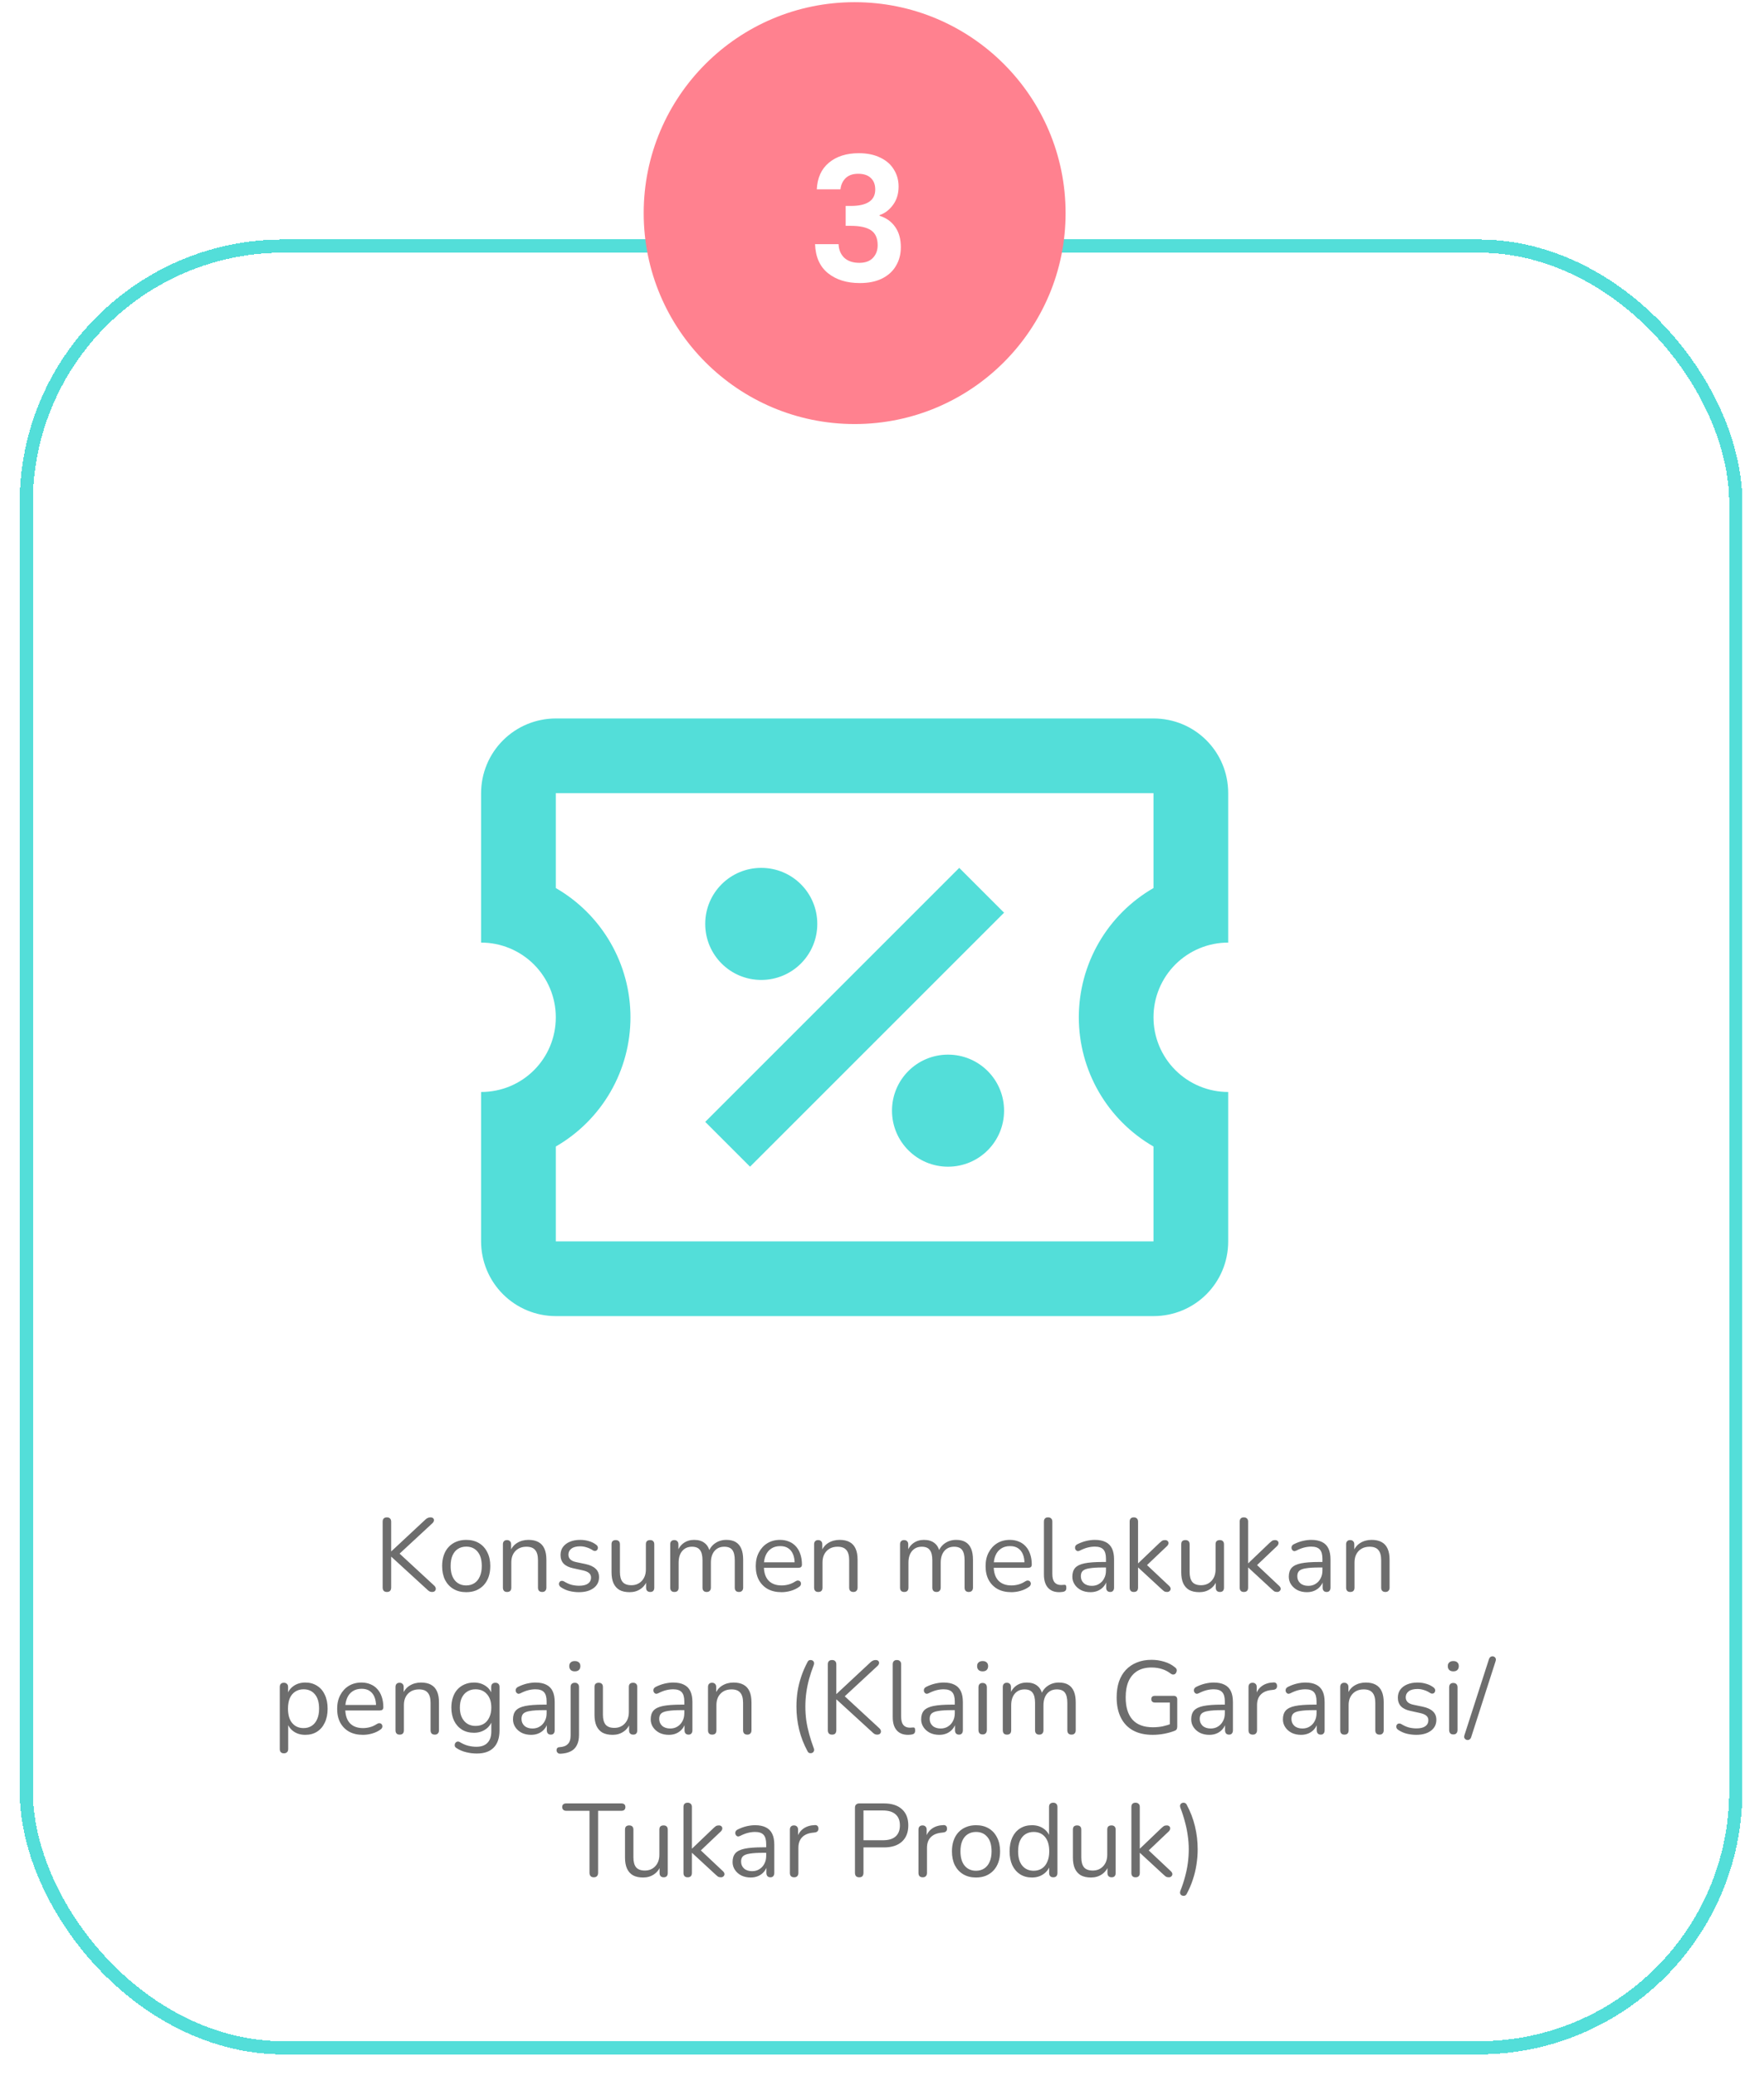 <svg xmlns="http://www.w3.org/2000/svg" fill="none" viewBox="0 0 408 480" height="480" width="408">
<g filter="url(#filter0_d_1114_8141)">
<rect shape-rendering="crispEdges" stroke-width="3.049" stroke="#53DED9" rx="59.464" height="416.753" width="395.407" y="52.854" x="6.068"></rect>
</g>
<path fill="#6D6D6D" d="M89.489 368.24C89.169 368.24 88.921 368.152 88.745 367.976C88.585 367.784 88.505 367.528 88.505 367.208V351.992C88.505 351.656 88.585 351.408 88.745 351.248C88.921 351.072 89.169 350.984 89.489 350.984C89.809 350.984 90.049 351.072 90.209 351.248C90.385 351.408 90.473 351.656 90.473 351.992V358.832H90.521L98.345 351.536C98.537 351.344 98.729 351.208 98.921 351.128C99.113 351.032 99.321 350.984 99.545 350.984C99.849 350.984 100.065 351.056 100.193 351.2C100.337 351.344 100.393 351.52 100.361 351.728C100.329 351.936 100.217 352.136 100.025 352.328L91.841 359.912L91.865 358.856L100.409 366.752C100.649 366.976 100.777 367.208 100.793 367.448C100.809 367.672 100.737 367.864 100.577 368.024C100.433 368.168 100.209 368.24 99.905 368.24C99.665 368.24 99.457 368.184 99.281 368.072C99.121 367.976 98.937 367.824 98.729 367.616L90.521 360.104H90.473V367.208C90.473 367.528 90.393 367.784 90.233 367.976C90.073 368.152 89.825 368.24 89.489 368.24ZM107.831 368.288C106.695 368.288 105.711 368.04 104.879 367.544C104.047 367.048 103.399 366.352 102.935 365.456C102.487 364.544 102.263 363.472 102.263 362.24C102.263 361.312 102.391 360.48 102.647 359.744C102.903 358.992 103.279 358.352 103.775 357.824C104.271 357.296 104.855 356.896 105.527 356.624C106.215 356.336 106.983 356.192 107.831 356.192C108.967 356.192 109.951 356.44 110.783 356.936C111.615 357.432 112.255 358.136 112.703 359.048C113.167 359.944 113.399 361.008 113.399 362.24C113.399 363.168 113.271 364 113.015 364.736C112.759 365.472 112.383 366.112 111.887 366.656C111.391 367.184 110.799 367.592 110.111 367.88C109.439 368.152 108.679 368.288 107.831 368.288ZM107.831 366.728C108.551 366.728 109.183 366.552 109.727 366.2C110.271 365.848 110.687 365.336 110.975 364.664C111.279 363.992 111.431 363.184 111.431 362.24C111.431 360.784 111.103 359.672 110.447 358.904C109.807 358.136 108.935 357.752 107.831 357.752C107.095 357.752 106.455 357.928 105.911 358.28C105.383 358.616 104.967 359.12 104.663 359.792C104.375 360.448 104.231 361.264 104.231 362.24C104.231 363.68 104.559 364.792 105.215 365.576C105.871 366.344 106.743 366.728 107.831 366.728ZM117.279 368.24C116.959 368.24 116.719 368.152 116.559 367.976C116.399 367.8 116.319 367.552 116.319 367.232V357.224C116.319 356.904 116.399 356.664 116.559 356.504C116.719 356.328 116.951 356.24 117.255 356.24C117.559 356.24 117.791 356.328 117.951 356.504C118.127 356.664 118.215 356.904 118.215 357.224V359.288L117.951 359C118.287 358.072 118.831 357.376 119.583 356.912C120.351 356.432 121.231 356.192 122.223 356.192C123.151 356.192 123.919 356.36 124.527 356.696C125.151 357.032 125.615 357.544 125.919 358.232C126.223 358.904 126.375 359.76 126.375 360.8V367.232C126.375 367.552 126.287 367.8 126.111 367.976C125.951 368.152 125.719 368.24 125.415 368.24C125.095 368.24 124.847 368.152 124.671 367.976C124.511 367.8 124.431 367.552 124.431 367.232V360.92C124.431 359.832 124.215 359.04 123.783 358.544C123.367 358.032 122.695 357.776 121.767 357.776C120.695 357.776 119.839 358.112 119.199 358.784C118.575 359.44 118.263 360.32 118.263 361.424V367.232C118.263 367.904 117.935 368.24 117.279 368.24ZM133.896 368.288C133.176 368.288 132.448 368.2 131.712 368.024C130.992 367.848 130.32 367.544 129.696 367.112C129.536 367 129.424 366.872 129.36 366.728C129.296 366.568 129.272 366.416 129.288 366.272C129.32 366.112 129.384 365.976 129.48 365.864C129.592 365.752 129.72 365.688 129.864 365.672C130.024 365.64 130.2 365.672 130.392 365.768C131.016 366.152 131.616 366.424 132.192 366.584C132.784 366.728 133.368 366.8 133.944 366.8C134.856 366.8 135.544 366.632 136.008 366.296C136.472 365.96 136.704 365.504 136.704 364.928C136.704 364.48 136.552 364.128 136.248 363.872C135.944 363.6 135.464 363.392 134.808 363.248L132.624 362.768C131.616 362.56 130.864 362.2 130.368 361.688C129.888 361.176 129.648 360.512 129.648 359.696C129.648 358.976 129.832 358.36 130.2 357.848C130.584 357.32 131.12 356.912 131.808 356.624C132.496 356.336 133.296 356.192 134.208 356.192C134.912 356.192 135.576 356.288 136.2 356.48C136.84 356.656 137.416 356.944 137.928 357.344C138.088 357.456 138.192 357.592 138.24 357.752C138.304 357.896 138.312 358.048 138.264 358.208C138.232 358.352 138.16 358.48 138.048 358.592C137.936 358.688 137.8 358.744 137.64 358.76C137.48 358.776 137.312 358.728 137.136 358.616C136.656 358.296 136.168 358.064 135.672 357.92C135.176 357.76 134.688 357.68 134.208 357.68C133.312 357.68 132.632 357.856 132.168 358.208C131.704 358.56 131.472 359.024 131.472 359.6C131.472 360.048 131.616 360.416 131.904 360.704C132.192 360.992 132.64 361.2 133.248 361.328L135.432 361.784C136.472 362.008 137.248 362.368 137.76 362.864C138.288 363.344 138.552 364 138.552 364.832C138.552 365.888 138.128 366.728 137.28 367.352C136.432 367.976 135.304 368.288 133.896 368.288ZM145.642 368.288C144.698 368.288 143.914 368.12 143.29 367.784C142.682 367.432 142.218 366.912 141.898 366.224C141.594 365.536 141.442 364.68 141.442 363.656V357.224C141.442 356.888 141.522 356.64 141.682 356.48C141.858 356.32 142.098 356.24 142.402 356.24C142.722 356.24 142.962 356.32 143.122 356.48C143.298 356.64 143.386 356.888 143.386 357.224V363.632C143.386 364.656 143.594 365.424 144.01 365.936C144.442 366.432 145.114 366.68 146.026 366.68C147.018 366.68 147.826 366.344 148.45 365.672C149.074 365 149.386 364.12 149.386 363.032V357.224C149.386 356.888 149.466 356.64 149.626 356.48C149.802 356.32 150.05 356.24 150.37 356.24C150.674 356.24 150.906 356.32 151.066 356.48C151.242 356.64 151.33 356.888 151.33 357.224V367.232C151.33 367.904 151.018 368.24 150.394 368.24C150.09 368.24 149.85 368.152 149.674 367.976C149.514 367.8 149.434 367.552 149.434 367.232V365.048L149.746 365.384C149.426 366.328 148.898 367.048 148.162 367.544C147.442 368.04 146.602 368.288 145.642 368.288ZM155.976 368.24C155.656 368.24 155.416 368.152 155.256 367.976C155.096 367.8 155.016 367.552 155.016 367.232V357.224C155.016 356.904 155.096 356.664 155.256 356.504C155.416 356.328 155.648 356.24 155.952 356.24C156.256 356.24 156.488 356.328 156.648 356.504C156.824 356.664 156.912 356.904 156.912 357.224V359.336L156.648 359C156.952 358.104 157.44 357.416 158.112 356.936C158.8 356.44 159.616 356.192 160.56 356.192C161.552 356.192 162.352 356.432 162.96 356.912C163.584 357.376 164 358.104 164.208 359.096H163.848C164.136 358.2 164.648 357.496 165.384 356.984C166.136 356.456 167.008 356.192 168 356.192C168.88 356.192 169.6 356.36 170.16 356.696C170.736 357.032 171.168 357.544 171.456 358.232C171.744 358.904 171.888 359.76 171.888 360.8V367.232C171.888 367.552 171.8 367.8 171.624 367.976C171.464 368.152 171.224 368.24 170.904 368.24C170.6 368.24 170.36 368.152 170.184 367.976C170.024 367.8 169.944 367.552 169.944 367.232V360.896C169.944 359.824 169.76 359.04 169.392 358.544C169.024 358.032 168.4 357.776 167.52 357.776C166.56 357.776 165.8 358.112 165.24 358.784C164.696 359.44 164.424 360.336 164.424 361.472V367.232C164.424 367.552 164.336 367.8 164.16 367.976C164 368.152 163.76 368.24 163.44 368.24C163.136 368.24 162.896 368.152 162.72 367.976C162.56 367.8 162.48 367.552 162.48 367.232V360.896C162.48 359.824 162.288 359.04 161.904 358.544C161.536 358.032 160.92 357.776 160.056 357.776C159.096 357.776 158.336 358.112 157.776 358.784C157.232 359.44 156.96 360.336 156.96 361.472V367.232C156.96 367.904 156.632 368.24 155.976 368.24ZM180.778 368.288C179.546 368.288 178.482 368.048 177.586 367.568C176.706 367.072 176.018 366.376 175.522 365.48C175.042 364.584 174.802 363.512 174.802 362.264C174.802 361.048 175.042 359.992 175.522 359.096C176.002 358.184 176.658 357.472 177.49 356.96C178.338 356.448 179.314 356.192 180.418 356.192C181.202 356.192 181.906 356.328 182.53 356.6C183.154 356.856 183.682 357.232 184.114 357.728C184.562 358.224 184.898 358.824 185.122 359.528C185.362 360.232 185.482 361.024 185.482 361.904C185.482 362.16 185.41 362.352 185.266 362.48C185.122 362.592 184.914 362.648 184.642 362.648H176.29V361.376H184.186L183.802 361.688C183.802 360.824 183.674 360.096 183.418 359.504C183.162 358.896 182.786 358.432 182.29 358.112C181.81 357.792 181.202 357.632 180.466 357.632C179.65 357.632 178.954 357.824 178.378 358.208C177.818 358.576 177.394 359.096 177.106 359.768C176.818 360.424 176.674 361.192 176.674 362.072V362.216C176.674 363.688 177.026 364.808 177.73 365.576C178.45 366.344 179.466 366.728 180.778 366.728C181.322 366.728 181.858 366.656 182.386 366.512C182.93 366.368 183.458 366.128 183.97 365.792C184.194 365.648 184.394 365.584 184.57 365.6C184.762 365.6 184.914 365.656 185.026 365.768C185.138 365.864 185.21 365.992 185.242 366.152C185.29 366.296 185.274 366.456 185.194 366.632C185.13 366.808 184.994 366.96 184.786 367.088C184.258 367.472 183.634 367.768 182.914 367.976C182.194 368.184 181.482 368.288 180.778 368.288ZM189.256 368.24C188.936 368.24 188.696 368.152 188.536 367.976C188.376 367.8 188.296 367.552 188.296 367.232V357.224C188.296 356.904 188.376 356.664 188.536 356.504C188.696 356.328 188.928 356.24 189.232 356.24C189.536 356.24 189.768 356.328 189.928 356.504C190.104 356.664 190.192 356.904 190.192 357.224V359.288L189.928 359C190.264 358.072 190.808 357.376 191.56 356.912C192.328 356.432 193.208 356.192 194.2 356.192C195.128 356.192 195.896 356.36 196.504 356.696C197.128 357.032 197.592 357.544 197.896 358.232C198.2 358.904 198.352 359.76 198.352 360.8V367.232C198.352 367.552 198.264 367.8 198.088 367.976C197.928 368.152 197.696 368.24 197.392 368.24C197.072 368.24 196.824 368.152 196.648 367.976C196.488 367.8 196.408 367.552 196.408 367.232V360.92C196.408 359.832 196.192 359.04 195.76 358.544C195.344 358.032 194.672 357.776 193.744 357.776C192.672 357.776 191.816 358.112 191.176 358.784C190.552 359.44 190.24 360.32 190.24 361.424V367.232C190.24 367.904 189.912 368.24 189.256 368.24ZM209.132 368.24C208.812 368.24 208.572 368.152 208.412 367.976C208.252 367.8 208.172 367.552 208.172 367.232V357.224C208.172 356.904 208.252 356.664 208.412 356.504C208.572 356.328 208.804 356.24 209.108 356.24C209.412 356.24 209.644 356.328 209.804 356.504C209.98 356.664 210.068 356.904 210.068 357.224V359.336L209.804 359C210.108 358.104 210.596 357.416 211.268 356.936C211.956 356.44 212.772 356.192 213.716 356.192C214.708 356.192 215.508 356.432 216.116 356.912C216.74 357.376 217.156 358.104 217.364 359.096H217.004C217.292 358.2 217.804 357.496 218.54 356.984C219.292 356.456 220.164 356.192 221.156 356.192C222.036 356.192 222.756 356.36 223.316 356.696C223.892 357.032 224.324 357.544 224.612 358.232C224.9 358.904 225.044 359.76 225.044 360.8V367.232C225.044 367.552 224.956 367.8 224.78 367.976C224.62 368.152 224.38 368.24 224.06 368.24C223.756 368.24 223.516 368.152 223.34 367.976C223.18 367.8 223.1 367.552 223.1 367.232V360.896C223.1 359.824 222.916 359.04 222.548 358.544C222.18 358.032 221.556 357.776 220.676 357.776C219.716 357.776 218.956 358.112 218.396 358.784C217.852 359.44 217.58 360.336 217.58 361.472V367.232C217.58 367.552 217.492 367.8 217.316 367.976C217.156 368.152 216.916 368.24 216.596 368.24C216.292 368.24 216.052 368.152 215.876 367.976C215.716 367.8 215.636 367.552 215.636 367.232V360.896C215.636 359.824 215.444 359.04 215.06 358.544C214.692 358.032 214.076 357.776 213.212 357.776C212.252 357.776 211.492 358.112 210.932 358.784C210.388 359.44 210.116 360.336 210.116 361.472V367.232C210.116 367.904 209.788 368.24 209.132 368.24ZM233.935 368.288C232.703 368.288 231.639 368.048 230.743 367.568C229.863 367.072 229.175 366.376 228.679 365.48C228.199 364.584 227.959 363.512 227.959 362.264C227.959 361.048 228.199 359.992 228.679 359.096C229.159 358.184 229.815 357.472 230.647 356.96C231.495 356.448 232.471 356.192 233.575 356.192C234.359 356.192 235.063 356.328 235.687 356.6C236.311 356.856 236.839 357.232 237.271 357.728C237.719 358.224 238.055 358.824 238.279 359.528C238.519 360.232 238.639 361.024 238.639 361.904C238.639 362.16 238.567 362.352 238.423 362.48C238.279 362.592 238.071 362.648 237.799 362.648H229.447V361.376H237.343L236.959 361.688C236.959 360.824 236.831 360.096 236.575 359.504C236.319 358.896 235.943 358.432 235.447 358.112C234.967 357.792 234.359 357.632 233.623 357.632C232.807 357.632 232.111 357.824 231.535 358.208C230.975 358.576 230.551 359.096 230.263 359.768C229.975 360.424 229.831 361.192 229.831 362.072V362.216C229.831 363.688 230.183 364.808 230.887 365.576C231.607 366.344 232.623 366.728 233.935 366.728C234.479 366.728 235.015 366.656 235.543 366.512C236.087 366.368 236.615 366.128 237.127 365.792C237.351 365.648 237.551 365.584 237.727 365.6C237.919 365.6 238.071 365.656 238.183 365.768C238.295 365.864 238.367 365.992 238.399 366.152C238.447 366.296 238.431 366.456 238.351 366.632C238.287 366.808 238.151 366.96 237.943 367.088C237.415 367.472 236.791 367.768 236.071 367.976C235.351 368.184 234.639 368.288 233.935 368.288ZM245.004 368.288C243.852 368.288 242.972 367.936 242.364 367.232C241.756 366.528 241.452 365.52 241.452 364.208V351.968C241.452 351.648 241.532 351.408 241.692 351.248C241.852 351.072 242.092 350.984 242.412 350.984C242.716 350.984 242.956 351.072 243.132 351.248C243.308 351.408 243.396 351.648 243.396 351.968V364.064C243.396 364.928 243.564 365.576 243.9 366.008C244.252 366.424 244.764 366.632 245.436 366.632C245.58 366.632 245.708 366.624 245.82 366.608C245.932 366.592 246.044 366.584 246.156 366.584C246.332 366.568 246.452 366.608 246.516 366.704C246.596 366.8 246.636 366.992 246.636 367.28C246.636 367.568 246.572 367.784 246.444 367.928C246.316 368.072 246.108 368.168 245.82 368.216C245.692 368.232 245.556 368.248 245.412 368.264C245.268 368.28 245.132 368.288 245.004 368.288ZM252.226 368.288C251.426 368.288 250.706 368.136 250.066 367.832C249.442 367.512 248.946 367.08 248.578 366.536C248.21 365.992 248.026 365.384 248.026 364.712C248.026 363.848 248.242 363.168 248.674 362.672C249.122 362.176 249.85 361.824 250.858 361.616C251.882 361.408 253.274 361.304 255.034 361.304H256.114V362.576H255.058C253.762 362.576 252.738 362.64 251.986 362.768C251.25 362.88 250.73 363.08 250.426 363.368C250.138 363.656 249.994 364.064 249.994 364.592C249.994 365.248 250.218 365.784 250.666 366.2C251.13 366.616 251.754 366.824 252.538 366.824C253.178 366.824 253.738 366.672 254.218 366.368C254.714 366.064 255.098 365.648 255.37 365.12C255.658 364.592 255.802 363.984 255.802 363.296V360.56C255.802 359.568 255.602 358.856 255.202 358.424C254.802 357.976 254.146 357.752 253.234 357.752C252.674 357.752 252.114 357.824 251.554 357.968C250.994 358.112 250.402 358.344 249.778 358.664C249.554 358.776 249.362 358.816 249.202 358.784C249.042 358.736 248.914 358.648 248.818 358.52C248.722 358.392 248.666 358.248 248.65 358.088C248.634 357.912 248.666 357.744 248.746 357.584C248.842 357.424 248.986 357.296 249.178 357.2C249.882 356.848 250.578 356.592 251.266 356.432C251.954 356.272 252.61 356.192 253.234 356.192C254.242 356.192 255.074 356.36 255.73 356.696C256.386 357.016 256.874 357.512 257.194 358.184C257.514 358.84 257.674 359.688 257.674 360.728V367.232C257.674 367.552 257.594 367.8 257.434 367.976C257.29 368.152 257.074 368.24 256.786 368.24C256.482 368.24 256.25 368.152 256.09 367.976C255.93 367.8 255.85 367.552 255.85 367.232V365.36H256.066C255.938 365.968 255.69 366.488 255.322 366.92C254.97 367.352 254.53 367.688 254.002 367.928C253.474 368.168 252.882 368.288 252.226 368.288ZM262.24 368.24C261.92 368.24 261.68 368.152 261.52 367.976C261.36 367.8 261.28 367.552 261.28 367.232V351.968C261.28 351.648 261.36 351.408 261.52 351.248C261.68 351.072 261.92 350.984 262.24 350.984C262.544 350.984 262.784 351.072 262.96 351.248C263.136 351.408 263.224 351.648 263.224 351.968V361.592H263.272L268.192 356.888C268.416 356.68 268.608 356.52 268.768 356.408C268.944 356.296 269.176 356.24 269.464 356.24C269.72 356.24 269.92 356.312 270.064 356.456C270.208 356.584 270.272 356.752 270.256 356.96C270.256 357.152 270.16 357.36 269.968 357.584L264.736 362.552V361.496L270.424 366.848C270.648 367.072 270.76 367.288 270.76 367.496C270.76 367.704 270.68 367.88 270.52 368.024C270.376 368.168 270.184 368.24 269.944 368.24C269.656 368.24 269.424 368.184 269.248 368.072C269.072 367.944 268.856 367.76 268.6 367.52L263.272 362.6H263.224V367.232C263.224 367.904 262.896 368.24 262.24 368.24ZM277.408 368.288C276.464 368.288 275.68 368.12 275.056 367.784C274.448 367.432 273.984 366.912 273.664 366.224C273.36 365.536 273.208 364.68 273.208 363.656V357.224C273.208 356.888 273.288 356.64 273.448 356.48C273.624 356.32 273.864 356.24 274.168 356.24C274.488 356.24 274.728 356.32 274.888 356.48C275.064 356.64 275.152 356.888 275.152 357.224V363.632C275.152 364.656 275.36 365.424 275.776 365.936C276.208 366.432 276.88 366.68 277.792 366.68C278.784 366.68 279.592 366.344 280.216 365.672C280.84 365 281.152 364.12 281.152 363.032V357.224C281.152 356.888 281.232 356.64 281.392 356.48C281.568 356.32 281.816 356.24 282.136 356.24C282.44 356.24 282.672 356.32 282.832 356.48C283.008 356.64 283.096 356.888 283.096 357.224V367.232C283.096 367.904 282.784 368.24 282.16 368.24C281.856 368.24 281.616 368.152 281.44 367.976C281.28 367.8 281.2 367.552 281.2 367.232V365.048L281.512 365.384C281.192 366.328 280.664 367.048 279.928 367.544C279.208 368.04 278.368 368.288 277.408 368.288ZM287.693 368.24C287.373 368.24 287.133 368.152 286.973 367.976C286.813 367.8 286.733 367.552 286.733 367.232V351.968C286.733 351.648 286.813 351.408 286.973 351.248C287.133 351.072 287.373 350.984 287.693 350.984C287.997 350.984 288.237 351.072 288.413 351.248C288.589 351.408 288.677 351.648 288.677 351.968V361.592H288.725L293.645 356.888C293.869 356.68 294.061 356.52 294.221 356.408C294.397 356.296 294.629 356.24 294.917 356.24C295.173 356.24 295.373 356.312 295.517 356.456C295.661 356.584 295.725 356.752 295.709 356.96C295.709 357.152 295.613 357.36 295.421 357.584L290.189 362.552V361.496L295.877 366.848C296.101 367.072 296.213 367.288 296.213 367.496C296.213 367.704 296.133 367.88 295.973 368.024C295.829 368.168 295.637 368.24 295.397 368.24C295.109 368.24 294.877 368.184 294.701 368.072C294.525 367.944 294.309 367.76 294.053 367.52L288.725 362.6H288.677V367.232C288.677 367.904 288.349 368.24 287.693 368.24ZM302.288 368.288C301.488 368.288 300.768 368.136 300.128 367.832C299.504 367.512 299.008 367.08 298.64 366.536C298.272 365.992 298.088 365.384 298.088 364.712C298.088 363.848 298.304 363.168 298.736 362.672C299.184 362.176 299.912 361.824 300.92 361.616C301.944 361.408 303.336 361.304 305.096 361.304H306.176V362.576H305.12C303.824 362.576 302.8 362.64 302.048 362.768C301.312 362.88 300.792 363.08 300.488 363.368C300.2 363.656 300.056 364.064 300.056 364.592C300.056 365.248 300.28 365.784 300.728 366.2C301.192 366.616 301.816 366.824 302.6 366.824C303.24 366.824 303.8 366.672 304.28 366.368C304.776 366.064 305.16 365.648 305.432 365.12C305.72 364.592 305.864 363.984 305.864 363.296V360.56C305.864 359.568 305.664 358.856 305.264 358.424C304.864 357.976 304.208 357.752 303.296 357.752C302.736 357.752 302.176 357.824 301.616 357.968C301.056 358.112 300.464 358.344 299.84 358.664C299.616 358.776 299.424 358.816 299.264 358.784C299.104 358.736 298.976 358.648 298.88 358.52C298.784 358.392 298.728 358.248 298.712 358.088C298.696 357.912 298.728 357.744 298.808 357.584C298.904 357.424 299.048 357.296 299.24 357.2C299.944 356.848 300.64 356.592 301.328 356.432C302.016 356.272 302.672 356.192 303.296 356.192C304.304 356.192 305.136 356.36 305.792 356.696C306.448 357.016 306.936 357.512 307.256 358.184C307.576 358.84 307.736 359.688 307.736 360.728V367.232C307.736 367.552 307.656 367.8 307.496 367.976C307.352 368.152 307.136 368.24 306.848 368.24C306.544 368.24 306.312 368.152 306.152 367.976C305.992 367.8 305.912 367.552 305.912 367.232V365.36H306.128C306 365.968 305.752 366.488 305.384 366.92C305.032 367.352 304.592 367.688 304.064 367.928C303.536 368.168 302.944 368.288 302.288 368.288ZM312.303 368.24C311.983 368.24 311.743 368.152 311.583 367.976C311.423 367.8 311.343 367.552 311.343 367.232V357.224C311.343 356.904 311.423 356.664 311.583 356.504C311.743 356.328 311.975 356.24 312.279 356.24C312.583 356.24 312.815 356.328 312.975 356.504C313.151 356.664 313.239 356.904 313.239 357.224V359.288L312.975 359C313.311 358.072 313.855 357.376 314.607 356.912C315.375 356.432 316.255 356.192 317.247 356.192C318.175 356.192 318.943 356.36 319.551 356.696C320.175 357.032 320.639 357.544 320.943 358.232C321.247 358.904 321.399 359.76 321.399 360.8V367.232C321.399 367.552 321.311 367.8 321.135 367.976C320.975 368.152 320.743 368.24 320.439 368.24C320.119 368.24 319.871 368.152 319.695 367.976C319.535 367.8 319.455 367.552 319.455 367.232V360.92C319.455 359.832 319.239 359.04 318.807 358.544C318.391 358.032 317.719 357.776 316.791 357.776C315.719 357.776 314.863 358.112 314.223 358.784C313.599 359.44 313.287 360.32 313.287 361.424V367.232C313.287 367.904 312.959 368.24 312.303 368.24ZM65.67 405.56C65.35 405.56 65.11 405.472 64.95 405.296C64.79 405.136 64.71 404.896 64.71 404.576V390.224C64.71 389.904 64.79 389.664 64.95 389.504C65.11 389.328 65.342 389.24 65.646 389.24C65.966 389.24 66.206 389.328 66.366 389.504C66.542 389.664 66.63 389.904 66.63 390.224V392.504L66.366 392.168C66.622 391.256 67.126 390.536 67.878 390.008C68.646 389.464 69.558 389.192 70.614 389.192C71.654 389.192 72.558 389.44 73.326 389.936C74.11 390.416 74.71 391.112 75.126 392.024C75.558 392.92 75.774 393.992 75.774 395.24C75.774 396.472 75.558 397.544 75.126 398.456C74.71 399.352 74.118 400.048 73.35 400.544C72.582 401.04 71.67 401.288 70.614 401.288C69.558 401.288 68.654 401.024 67.902 400.496C67.15 399.952 66.638 399.232 66.366 398.336H66.654V404.576C66.654 404.896 66.566 405.136 66.39 405.296C66.214 405.472 65.974 405.56 65.67 405.56ZM70.206 399.728C70.942 399.728 71.574 399.552 72.102 399.2C72.646 398.848 73.062 398.336 73.35 397.664C73.654 396.992 73.806 396.184 73.806 395.24C73.806 393.784 73.478 392.672 72.822 391.904C72.182 391.136 71.31 390.752 70.206 390.752C69.486 390.752 68.854 390.928 68.31 391.28C67.766 391.616 67.342 392.12 67.038 392.792C66.75 393.448 66.606 394.264 66.606 395.24C66.606 396.68 66.934 397.792 67.59 398.576C68.246 399.344 69.118 399.728 70.206 399.728ZM83.958 401.288C82.726 401.288 81.662 401.048 80.766 400.568C79.886 400.072 79.198 399.376 78.702 398.48C78.222 397.584 77.982 396.512 77.982 395.264C77.982 394.048 78.222 392.992 78.702 392.096C79.182 391.184 79.838 390.472 80.67 389.96C81.518 389.448 82.494 389.192 83.598 389.192C84.382 389.192 85.086 389.328 85.71 389.6C86.334 389.856 86.862 390.232 87.294 390.728C87.742 391.224 88.078 391.824 88.302 392.528C88.542 393.232 88.662 394.024 88.662 394.904C88.662 395.16 88.59 395.352 88.446 395.48C88.302 395.592 88.094 395.648 87.822 395.648H79.47V394.376H87.366L86.982 394.688C86.982 393.824 86.854 393.096 86.598 392.504C86.342 391.896 85.966 391.432 85.47 391.112C84.99 390.792 84.382 390.632 83.646 390.632C82.83 390.632 82.134 390.824 81.558 391.208C80.998 391.576 80.574 392.096 80.286 392.768C79.998 393.424 79.854 394.192 79.854 395.072V395.216C79.854 396.688 80.206 397.808 80.91 398.576C81.63 399.344 82.646 399.728 83.958 399.728C84.502 399.728 85.038 399.656 85.566 399.512C86.11 399.368 86.638 399.128 87.15 398.792C87.374 398.648 87.574 398.584 87.75 398.6C87.942 398.6 88.094 398.656 88.206 398.768C88.318 398.864 88.39 398.992 88.422 399.152C88.47 399.296 88.454 399.456 88.374 399.632C88.31 399.808 88.174 399.96 87.966 400.088C87.438 400.472 86.814 400.768 86.094 400.976C85.374 401.184 84.662 401.288 83.958 401.288ZM92.435 401.24C92.115 401.24 91.875 401.152 91.715 400.976C91.555 400.8 91.475 400.552 91.475 400.232V390.224C91.475 389.904 91.555 389.664 91.715 389.504C91.875 389.328 92.107 389.24 92.411 389.24C92.715 389.24 92.947 389.328 93.107 389.504C93.283 389.664 93.371 389.904 93.371 390.224V392.288L93.107 392C93.443 391.072 93.987 390.376 94.739 389.912C95.507 389.432 96.387 389.192 97.379 389.192C98.307 389.192 99.075 389.36 99.683 389.696C100.307 390.032 100.771 390.544 101.075 391.232C101.379 391.904 101.531 392.76 101.531 393.8V400.232C101.531 400.552 101.443 400.8 101.267 400.976C101.107 401.152 100.875 401.24 100.571 401.24C100.251 401.24 100.003 401.152 99.827 400.976C99.667 400.8 99.587 400.552 99.587 400.232V393.92C99.587 392.832 99.371 392.04 98.939 391.544C98.523 391.032 97.851 390.776 96.923 390.776C95.851 390.776 94.995 391.112 94.355 391.784C93.731 392.44 93.419 393.32 93.419 394.424V400.232C93.419 400.904 93.091 401.24 92.435 401.24ZM110.276 405.608C109.428 405.608 108.596 405.504 107.78 405.296C106.98 405.104 106.252 404.792 105.596 404.36C105.404 404.248 105.276 404.112 105.212 403.952C105.164 403.792 105.156 403.632 105.188 403.472C105.22 403.328 105.292 403.192 105.404 403.064C105.516 402.952 105.644 402.88 105.788 402.848C105.948 402.816 106.108 402.84 106.268 402.92C106.972 403.352 107.644 403.648 108.284 403.808C108.924 403.968 109.556 404.048 110.18 404.048C111.316 404.048 112.172 403.744 112.748 403.136C113.34 402.528 113.636 401.648 113.636 400.496V397.784H113.876C113.636 398.712 113.124 399.448 112.34 399.992C111.572 400.536 110.668 400.808 109.628 400.808C108.556 400.808 107.628 400.568 106.844 400.088C106.06 399.592 105.452 398.904 105.02 398.024C104.604 397.144 104.396 396.128 104.396 394.976C104.396 394.112 104.516 393.328 104.756 392.624C104.996 391.904 105.34 391.296 105.788 390.8C106.252 390.288 106.804 389.896 107.444 389.624C108.1 389.336 108.828 389.192 109.628 389.192C110.684 389.192 111.596 389.464 112.364 390.008C113.132 390.536 113.628 391.256 113.852 392.168L113.612 392.456V390.224C113.612 389.904 113.692 389.664 113.852 389.504C114.028 389.328 114.268 389.24 114.572 389.24C114.892 389.24 115.132 389.328 115.292 389.504C115.452 389.664 115.532 389.904 115.532 390.224V400.232C115.532 402.008 115.084 403.344 114.188 404.24C113.308 405.152 112.004 405.608 110.276 405.608ZM109.988 399.224C110.74 399.224 111.388 399.056 111.932 398.72C112.476 398.368 112.892 397.872 113.18 397.232C113.484 396.592 113.636 395.84 113.636 394.976C113.636 393.68 113.308 392.656 112.652 391.904C111.996 391.136 111.108 390.752 109.988 390.752C109.252 390.752 108.612 390.928 108.068 391.28C107.524 391.616 107.1 392.104 106.796 392.744C106.508 393.368 106.364 394.112 106.364 394.976C106.364 396.272 106.692 397.304 107.348 398.072C108.004 398.84 108.884 399.224 109.988 399.224ZM122.851 401.288C122.051 401.288 121.331 401.136 120.691 400.832C120.067 400.512 119.571 400.08 119.203 399.536C118.835 398.992 118.651 398.384 118.651 397.712C118.651 396.848 118.867 396.168 119.299 395.672C119.747 395.176 120.475 394.824 121.483 394.616C122.507 394.408 123.899 394.304 125.659 394.304H126.739V395.576H125.683C124.387 395.576 123.363 395.64 122.611 395.768C121.875 395.88 121.355 396.08 121.051 396.368C120.763 396.656 120.619 397.064 120.619 397.592C120.619 398.248 120.843 398.784 121.291 399.2C121.755 399.616 122.379 399.824 123.163 399.824C123.803 399.824 124.363 399.672 124.843 399.368C125.339 399.064 125.723 398.648 125.995 398.12C126.283 397.592 126.427 396.984 126.427 396.296V393.56C126.427 392.568 126.227 391.856 125.827 391.424C125.427 390.976 124.771 390.752 123.859 390.752C123.299 390.752 122.739 390.824 122.179 390.968C121.619 391.112 121.027 391.344 120.403 391.664C120.179 391.776 119.987 391.816 119.827 391.784C119.667 391.736 119.539 391.648 119.443 391.52C119.347 391.392 119.291 391.248 119.275 391.088C119.259 390.912 119.291 390.744 119.371 390.584C119.467 390.424 119.611 390.296 119.803 390.2C120.507 389.848 121.203 389.592 121.891 389.432C122.579 389.272 123.235 389.192 123.859 389.192C124.867 389.192 125.699 389.36 126.355 389.696C127.011 390.016 127.499 390.512 127.819 391.184C128.139 391.84 128.299 392.688 128.299 393.728V400.232C128.299 400.552 128.219 400.8 128.059 400.976C127.915 401.152 127.699 401.24 127.411 401.24C127.107 401.24 126.875 401.152 126.715 400.976C126.555 400.8 126.475 400.552 126.475 400.232V398.36H126.691C126.563 398.968 126.315 399.488 125.947 399.92C125.595 400.352 125.155 400.688 124.627 400.928C124.099 401.168 123.507 401.288 122.851 401.288ZM129.673 405.656C129.433 405.672 129.241 405.632 129.097 405.536C128.937 405.44 128.833 405.312 128.785 405.152C128.721 405.008 128.705 404.856 128.737 404.696C128.753 404.552 128.817 404.424 128.929 404.312C129.041 404.2 129.193 404.144 129.385 404.144C130.265 404.096 130.913 403.856 131.329 403.424C131.761 403.008 131.977 402.344 131.977 401.432V390.224C131.977 389.904 132.057 389.664 132.217 389.504C132.393 389.328 132.641 389.24 132.961 389.24C133.265 389.24 133.497 389.328 133.657 389.504C133.833 389.664 133.921 389.904 133.921 390.224V401.288C133.921 402.264 133.753 403.064 133.417 403.688C133.097 404.328 132.625 404.8 132.001 405.104C131.377 405.424 130.601 405.608 129.673 405.656ZM132.937 386.6C132.537 386.6 132.225 386.496 132.001 386.288C131.777 386.064 131.665 385.768 131.665 385.4C131.665 385.016 131.777 384.728 132.001 384.536C132.225 384.328 132.537 384.224 132.937 384.224C133.353 384.224 133.673 384.328 133.897 384.536C134.121 384.728 134.233 385.016 134.233 385.4C134.233 385.768 134.121 386.064 133.897 386.288C133.673 386.496 133.353 386.6 132.937 386.6ZM141.705 401.288C140.761 401.288 139.977 401.12 139.353 400.784C138.745 400.432 138.281 399.912 137.961 399.224C137.657 398.536 137.505 397.68 137.505 396.656V390.224C137.505 389.888 137.585 389.64 137.745 389.48C137.921 389.32 138.161 389.24 138.465 389.24C138.785 389.24 139.025 389.32 139.185 389.48C139.361 389.64 139.449 389.888 139.449 390.224V396.632C139.449 397.656 139.657 398.424 140.073 398.936C140.505 399.432 141.177 399.68 142.089 399.68C143.081 399.68 143.889 399.344 144.513 398.672C145.137 398 145.449 397.12 145.449 396.032V390.224C145.449 389.888 145.529 389.64 145.689 389.48C145.865 389.32 146.113 389.24 146.433 389.24C146.737 389.24 146.969 389.32 147.129 389.48C147.305 389.64 147.393 389.888 147.393 390.224V400.232C147.393 400.904 147.081 401.24 146.457 401.24C146.153 401.24 145.913 401.152 145.737 400.976C145.577 400.8 145.497 400.552 145.497 400.232V398.048L145.809 398.384C145.489 399.328 144.961 400.048 144.225 400.544C143.505 401.04 142.665 401.288 141.705 401.288ZM154.702 401.288C153.902 401.288 153.182 401.136 152.542 400.832C151.918 400.512 151.422 400.08 151.054 399.536C150.686 398.992 150.502 398.384 150.502 397.712C150.502 396.848 150.718 396.168 151.15 395.672C151.598 395.176 152.326 394.824 153.334 394.616C154.358 394.408 155.75 394.304 157.51 394.304H158.59V395.576H157.534C156.238 395.576 155.214 395.64 154.462 395.768C153.726 395.88 153.206 396.08 152.902 396.368C152.614 396.656 152.47 397.064 152.47 397.592C152.47 398.248 152.694 398.784 153.142 399.2C153.606 399.616 154.23 399.824 155.014 399.824C155.654 399.824 156.214 399.672 156.694 399.368C157.19 399.064 157.574 398.648 157.846 398.12C158.134 397.592 158.278 396.984 158.278 396.296V393.56C158.278 392.568 158.078 391.856 157.678 391.424C157.278 390.976 156.622 390.752 155.71 390.752C155.15 390.752 154.59 390.824 154.03 390.968C153.47 391.112 152.878 391.344 152.254 391.664C152.03 391.776 151.838 391.816 151.678 391.784C151.518 391.736 151.39 391.648 151.294 391.52C151.198 391.392 151.142 391.248 151.126 391.088C151.11 390.912 151.142 390.744 151.222 390.584C151.318 390.424 151.462 390.296 151.654 390.2C152.358 389.848 153.054 389.592 153.742 389.432C154.43 389.272 155.086 389.192 155.71 389.192C156.718 389.192 157.55 389.36 158.206 389.696C158.862 390.016 159.35 390.512 159.67 391.184C159.99 391.84 160.15 392.688 160.15 393.728V400.232C160.15 400.552 160.07 400.8 159.91 400.976C159.766 401.152 159.55 401.24 159.262 401.24C158.958 401.24 158.726 401.152 158.566 400.976C158.406 400.8 158.326 400.552 158.326 400.232V398.36H158.542C158.414 398.968 158.166 399.488 157.798 399.92C157.446 400.352 157.006 400.688 156.478 400.928C155.95 401.168 155.358 401.288 154.702 401.288ZM164.717 401.24C164.397 401.24 164.157 401.152 163.997 400.976C163.837 400.8 163.757 400.552 163.757 400.232V390.224C163.757 389.904 163.837 389.664 163.997 389.504C164.157 389.328 164.389 389.24 164.693 389.24C164.997 389.24 165.229 389.328 165.389 389.504C165.565 389.664 165.653 389.904 165.653 390.224V392.288L165.389 392C165.725 391.072 166.269 390.376 167.021 389.912C167.789 389.432 168.669 389.192 169.661 389.192C170.589 389.192 171.357 389.36 171.965 389.696C172.589 390.032 173.053 390.544 173.357 391.232C173.661 391.904 173.813 392.76 173.813 393.8V400.232C173.813 400.552 173.725 400.8 173.549 400.976C173.389 401.152 173.157 401.24 172.853 401.24C172.533 401.24 172.285 401.152 172.109 400.976C171.949 400.8 171.869 400.552 171.869 400.232V393.92C171.869 392.832 171.653 392.04 171.221 391.544C170.805 391.032 170.133 390.776 169.205 390.776C168.133 390.776 167.277 391.112 166.637 391.784C166.013 392.44 165.701 393.32 165.701 394.424V400.232C165.701 400.904 165.373 401.24 164.717 401.24ZM186.801 405.128C185.905 403.48 185.249 401.792 184.833 400.064C184.417 398.32 184.209 396.552 184.209 394.76C184.209 393.56 184.297 392.376 184.473 391.208C184.665 390.04 184.953 388.888 185.337 387.752C185.721 386.616 186.209 385.496 186.801 384.392C186.913 384.184 187.065 384.056 187.257 384.008C187.465 383.96 187.657 383.976 187.833 384.056C188.025 384.12 188.161 384.256 188.241 384.464C188.321 384.656 188.305 384.904 188.193 385.208C187.777 386.264 187.425 387.32 187.137 388.376C186.849 389.432 186.633 390.488 186.489 391.544C186.345 392.6 186.273 393.672 186.273 394.76C186.273 395.848 186.345 396.92 186.489 397.976C186.649 399.032 186.873 400.08 187.161 401.12C187.449 402.176 187.793 403.24 188.193 404.312C188.321 404.616 188.337 404.864 188.241 405.056C188.161 405.264 188.025 405.4 187.833 405.464C187.657 405.544 187.465 405.56 187.257 405.512C187.065 405.464 186.913 405.336 186.801 405.128ZM192.45 401.24C192.13 401.24 191.882 401.152 191.706 400.976C191.546 400.784 191.466 400.528 191.466 400.208V384.992C191.466 384.656 191.546 384.408 191.706 384.248C191.882 384.072 192.13 383.984 192.45 383.984C192.77 383.984 193.01 384.072 193.17 384.248C193.346 384.408 193.434 384.656 193.434 384.992V391.832H193.482L201.306 384.536C201.498 384.344 201.69 384.208 201.882 384.128C202.074 384.032 202.282 383.984 202.506 383.984C202.81 383.984 203.026 384.056 203.154 384.2C203.298 384.344 203.354 384.52 203.322 384.728C203.29 384.936 203.178 385.136 202.986 385.328L194.802 392.912L194.826 391.856L203.37 399.752C203.61 399.976 203.738 400.208 203.754 400.448C203.77 400.672 203.698 400.864 203.538 401.024C203.394 401.168 203.17 401.24 202.866 401.24C202.626 401.24 202.418 401.184 202.242 401.072C202.082 400.976 201.898 400.824 201.69 400.616L193.482 393.104H193.434V400.208C193.434 400.528 193.354 400.784 193.194 400.976C193.034 401.152 192.786 401.24 192.45 401.24ZM210.035 401.288C208.883 401.288 208.003 400.936 207.395 400.232C206.787 399.528 206.483 398.52 206.483 397.208V384.968C206.483 384.648 206.563 384.408 206.723 384.248C206.883 384.072 207.123 383.984 207.443 383.984C207.747 383.984 207.987 384.072 208.163 384.248C208.339 384.408 208.427 384.648 208.427 384.968V397.064C208.427 397.928 208.595 398.576 208.931 399.008C209.283 399.424 209.795 399.632 210.467 399.632C210.611 399.632 210.739 399.624 210.851 399.608C210.963 399.592 211.075 399.584 211.187 399.584C211.363 399.568 211.483 399.608 211.547 399.704C211.627 399.8 211.667 399.992 211.667 400.28C211.667 400.568 211.603 400.784 211.475 400.928C211.347 401.072 211.139 401.168 210.851 401.216C210.723 401.232 210.587 401.248 210.443 401.264C210.299 401.28 210.163 401.288 210.035 401.288ZM217.257 401.288C216.457 401.288 215.737 401.136 215.097 400.832C214.473 400.512 213.977 400.08 213.609 399.536C213.241 398.992 213.057 398.384 213.057 397.712C213.057 396.848 213.273 396.168 213.705 395.672C214.153 395.176 214.881 394.824 215.889 394.616C216.913 394.408 218.305 394.304 220.065 394.304H221.145V395.576H220.089C218.793 395.576 217.769 395.64 217.017 395.768C216.281 395.88 215.761 396.08 215.457 396.368C215.169 396.656 215.025 397.064 215.025 397.592C215.025 398.248 215.249 398.784 215.697 399.2C216.161 399.616 216.785 399.824 217.569 399.824C218.209 399.824 218.769 399.672 219.249 399.368C219.745 399.064 220.129 398.648 220.401 398.12C220.689 397.592 220.833 396.984 220.833 396.296V393.56C220.833 392.568 220.633 391.856 220.233 391.424C219.833 390.976 219.177 390.752 218.265 390.752C217.705 390.752 217.145 390.824 216.585 390.968C216.025 391.112 215.433 391.344 214.809 391.664C214.585 391.776 214.393 391.816 214.233 391.784C214.073 391.736 213.945 391.648 213.849 391.52C213.753 391.392 213.697 391.248 213.681 391.088C213.665 390.912 213.697 390.744 213.777 390.584C213.873 390.424 214.017 390.296 214.209 390.2C214.913 389.848 215.609 389.592 216.297 389.432C216.985 389.272 217.641 389.192 218.265 389.192C219.273 389.192 220.105 389.36 220.761 389.696C221.417 390.016 221.905 390.512 222.225 391.184C222.545 391.84 222.705 392.688 222.705 393.728V400.232C222.705 400.552 222.625 400.8 222.465 400.976C222.321 401.152 222.105 401.24 221.817 401.24C221.513 401.24 221.281 401.152 221.121 400.976C220.961 400.8 220.881 400.552 220.881 400.232V398.36H221.097C220.969 398.968 220.721 399.488 220.353 399.92C220.001 400.352 219.561 400.688 219.033 400.928C218.505 401.168 217.913 401.288 217.257 401.288ZM227.271 401.192C226.951 401.192 226.711 401.104 226.551 400.928C226.391 400.736 226.311 400.472 226.311 400.136V390.32C226.311 389.984 226.391 389.728 226.551 389.552C226.711 389.376 226.951 389.288 227.271 389.288C227.575 389.288 227.815 389.376 227.991 389.552C228.167 389.728 228.255 389.984 228.255 390.32V400.136C228.255 400.472 228.167 400.736 227.991 400.928C227.831 401.104 227.591 401.192 227.271 401.192ZM227.271 386.6C226.871 386.6 226.559 386.496 226.335 386.288C226.111 386.064 225.999 385.768 225.999 385.4C225.999 385.016 226.111 384.728 226.335 384.536C226.559 384.328 226.871 384.224 227.271 384.224C227.687 384.224 227.999 384.328 228.207 384.536C228.431 384.728 228.543 385.016 228.543 385.4C228.543 385.768 228.431 386.064 228.207 386.288C227.999 386.496 227.687 386.6 227.271 386.6ZM232.897 401.24C232.577 401.24 232.337 401.152 232.177 400.976C232.017 400.8 231.937 400.552 231.937 400.232V390.224C231.937 389.904 232.017 389.664 232.177 389.504C232.337 389.328 232.569 389.24 232.873 389.24C233.177 389.24 233.409 389.328 233.569 389.504C233.745 389.664 233.833 389.904 233.833 390.224V392.336L233.569 392C233.873 391.104 234.361 390.416 235.033 389.936C235.721 389.44 236.537 389.192 237.481 389.192C238.473 389.192 239.273 389.432 239.881 389.912C240.505 390.376 240.921 391.104 241.129 392.096H240.769C241.057 391.2 241.569 390.496 242.305 389.984C243.057 389.456 243.929 389.192 244.921 389.192C245.801 389.192 246.521 389.36 247.081 389.696C247.657 390.032 248.089 390.544 248.377 391.232C248.665 391.904 248.809 392.76 248.809 393.8V400.232C248.809 400.552 248.721 400.8 248.545 400.976C248.385 401.152 248.145 401.24 247.825 401.24C247.521 401.24 247.281 401.152 247.105 400.976C246.945 400.8 246.865 400.552 246.865 400.232V393.896C246.865 392.824 246.681 392.04 246.313 391.544C245.945 391.032 245.321 390.776 244.441 390.776C243.481 390.776 242.721 391.112 242.161 391.784C241.617 392.44 241.345 393.336 241.345 394.472V400.232C241.345 400.552 241.257 400.8 241.081 400.976C240.921 401.152 240.681 401.24 240.361 401.24C240.057 401.24 239.817 401.152 239.641 400.976C239.481 400.8 239.401 400.552 239.401 400.232V393.896C239.401 392.824 239.209 392.04 238.825 391.544C238.457 391.032 237.841 390.776 236.977 390.776C236.017 390.776 235.257 391.112 234.697 391.784C234.153 392.44 233.881 393.336 233.881 394.472V400.232C233.881 400.904 233.553 401.24 232.897 401.24ZM266.624 401.288C264.816 401.288 263.288 400.944 262.04 400.256C260.808 399.568 259.872 398.576 259.232 397.28C258.592 395.984 258.272 394.432 258.272 392.624C258.272 391.28 258.448 390.072 258.8 389C259.168 387.928 259.696 387.024 260.384 386.288C261.088 385.536 261.936 384.96 262.928 384.56C263.936 384.144 265.072 383.936 266.336 383.936C267.344 383.936 268.32 384.08 269.264 384.368C270.208 384.64 271.048 385.08 271.784 385.688C271.976 385.832 272.096 385.992 272.144 386.168C272.192 386.344 272.184 386.52 272.12 386.696C272.072 386.872 271.984 387.024 271.856 387.152C271.744 387.264 271.592 387.328 271.4 387.344C271.224 387.36 271.04 387.304 270.848 387.176C270.192 386.664 269.496 386.296 268.76 386.072C268.024 385.832 267.208 385.712 266.312 385.712C265.032 385.712 263.944 385.984 263.048 386.528C262.168 387.072 261.496 387.856 261.032 388.88C260.584 389.904 260.36 391.152 260.36 392.624C260.36 394.864 260.88 396.576 261.92 397.76C262.976 398.944 264.56 399.536 266.672 399.536C267.44 399.536 268.192 399.464 268.928 399.32C269.664 399.16 270.36 398.944 271.016 398.672L270.584 399.8V393.824H267.152C266.864 393.824 266.648 393.752 266.504 393.608C266.36 393.464 266.288 393.272 266.288 393.032C266.288 392.776 266.36 392.584 266.504 392.456C266.648 392.328 266.864 392.264 267.152 392.264H271.448C271.72 392.264 271.928 392.336 272.072 392.48C272.216 392.624 272.288 392.832 272.288 393.104V399.368C272.288 399.608 272.248 399.808 272.168 399.968C272.088 400.128 271.952 400.248 271.76 400.328C271.088 400.6 270.28 400.832 269.336 401.024C268.408 401.2 267.504 401.288 266.624 401.288ZM279.718 401.288C278.918 401.288 278.198 401.136 277.558 400.832C276.934 400.512 276.438 400.08 276.07 399.536C275.702 398.992 275.518 398.384 275.518 397.712C275.518 396.848 275.734 396.168 276.166 395.672C276.614 395.176 277.342 394.824 278.35 394.616C279.374 394.408 280.766 394.304 282.526 394.304H283.606V395.576H282.55C281.254 395.576 280.23 395.64 279.478 395.768C278.742 395.88 278.222 396.08 277.918 396.368C277.63 396.656 277.486 397.064 277.486 397.592C277.486 398.248 277.71 398.784 278.158 399.2C278.622 399.616 279.246 399.824 280.03 399.824C280.67 399.824 281.23 399.672 281.71 399.368C282.206 399.064 282.59 398.648 282.862 398.12C283.15 397.592 283.294 396.984 283.294 396.296V393.56C283.294 392.568 283.094 391.856 282.694 391.424C282.294 390.976 281.638 390.752 280.726 390.752C280.166 390.752 279.606 390.824 279.046 390.968C278.486 391.112 277.894 391.344 277.27 391.664C277.046 391.776 276.854 391.816 276.694 391.784C276.534 391.736 276.406 391.648 276.31 391.52C276.214 391.392 276.158 391.248 276.142 391.088C276.126 390.912 276.158 390.744 276.238 390.584C276.334 390.424 276.478 390.296 276.67 390.2C277.374 389.848 278.07 389.592 278.758 389.432C279.446 389.272 280.102 389.192 280.726 389.192C281.734 389.192 282.566 389.36 283.222 389.696C283.878 390.016 284.366 390.512 284.686 391.184C285.006 391.84 285.166 392.688 285.166 393.728V400.232C285.166 400.552 285.086 400.8 284.926 400.976C284.782 401.152 284.566 401.24 284.278 401.24C283.974 401.24 283.742 401.152 283.582 400.976C283.422 400.8 283.342 400.552 283.342 400.232V398.36H283.558C283.43 398.968 283.182 399.488 282.814 399.92C282.462 400.352 282.022 400.688 281.494 400.928C280.966 401.168 280.374 401.288 279.718 401.288ZM289.756 401.24C289.436 401.24 289.188 401.152 289.012 400.976C288.852 400.8 288.772 400.552 288.772 400.232V390.224C288.772 389.904 288.852 389.664 289.012 389.504C289.172 389.328 289.404 389.24 289.708 389.24C290.012 389.24 290.244 389.328 290.404 389.504C290.58 389.664 290.668 389.904 290.668 390.224V392.168H290.428C290.684 391.224 291.172 390.496 291.892 389.984C292.612 389.472 293.5 389.2 294.556 389.168C294.796 389.152 294.988 389.208 295.132 389.336C295.276 389.448 295.356 389.648 295.372 389.936C295.388 390.208 295.324 390.424 295.18 390.584C295.036 390.744 294.812 390.84 294.508 390.872L294.124 390.92C293.036 391.016 292.196 391.368 291.604 391.976C291.028 392.568 290.74 393.384 290.74 394.424V400.232C290.74 400.552 290.652 400.8 290.476 400.976C290.316 401.152 290.076 401.24 289.756 401.24ZM300.929 401.288C300.129 401.288 299.409 401.136 298.769 400.832C298.145 400.512 297.649 400.08 297.281 399.536C296.913 398.992 296.729 398.384 296.729 397.712C296.729 396.848 296.945 396.168 297.377 395.672C297.825 395.176 298.553 394.824 299.561 394.616C300.585 394.408 301.977 394.304 303.737 394.304H304.817V395.576H303.761C302.465 395.576 301.441 395.64 300.689 395.768C299.953 395.88 299.433 396.08 299.129 396.368C298.841 396.656 298.697 397.064 298.697 397.592C298.697 398.248 298.921 398.784 299.369 399.2C299.833 399.616 300.457 399.824 301.241 399.824C301.881 399.824 302.441 399.672 302.921 399.368C303.417 399.064 303.801 398.648 304.073 398.12C304.361 397.592 304.505 396.984 304.505 396.296V393.56C304.505 392.568 304.305 391.856 303.905 391.424C303.505 390.976 302.849 390.752 301.937 390.752C301.377 390.752 300.817 390.824 300.257 390.968C299.697 391.112 299.105 391.344 298.481 391.664C298.257 391.776 298.065 391.816 297.905 391.784C297.745 391.736 297.617 391.648 297.521 391.52C297.425 391.392 297.369 391.248 297.353 391.088C297.337 390.912 297.369 390.744 297.449 390.584C297.545 390.424 297.689 390.296 297.881 390.2C298.585 389.848 299.281 389.592 299.969 389.432C300.657 389.272 301.313 389.192 301.937 389.192C302.945 389.192 303.777 389.36 304.433 389.696C305.089 390.016 305.577 390.512 305.897 391.184C306.217 391.84 306.377 392.688 306.377 393.728V400.232C306.377 400.552 306.297 400.8 306.137 400.976C305.993 401.152 305.777 401.24 305.489 401.24C305.185 401.24 304.953 401.152 304.793 400.976C304.633 400.8 304.553 400.552 304.553 400.232V398.36H304.769C304.641 398.968 304.393 399.488 304.025 399.92C303.673 400.352 303.233 400.688 302.705 400.928C302.177 401.168 301.585 401.288 300.929 401.288ZM310.943 401.24C310.623 401.24 310.383 401.152 310.223 400.976C310.063 400.8 309.983 400.552 309.983 400.232V390.224C309.983 389.904 310.063 389.664 310.223 389.504C310.383 389.328 310.615 389.24 310.919 389.24C311.223 389.24 311.455 389.328 311.615 389.504C311.791 389.664 311.879 389.904 311.879 390.224V392.288L311.615 392C311.951 391.072 312.495 390.376 313.247 389.912C314.015 389.432 314.895 389.192 315.887 389.192C316.815 389.192 317.583 389.36 318.191 389.696C318.815 390.032 319.279 390.544 319.583 391.232C319.887 391.904 320.039 392.76 320.039 393.8V400.232C320.039 400.552 319.951 400.8 319.775 400.976C319.615 401.152 319.383 401.24 319.079 401.24C318.759 401.24 318.511 401.152 318.335 400.976C318.175 400.8 318.095 400.552 318.095 400.232V393.92C318.095 392.832 317.879 392.04 317.447 391.544C317.031 391.032 316.359 390.776 315.431 390.776C314.359 390.776 313.503 391.112 312.863 391.784C312.239 392.44 311.927 393.32 311.927 394.424V400.232C311.927 400.904 311.599 401.24 310.943 401.24ZM327.56 401.288C326.84 401.288 326.112 401.2 325.376 401.024C324.656 400.848 323.984 400.544 323.36 400.112C323.2 400 323.088 399.872 323.024 399.728C322.96 399.568 322.936 399.416 322.952 399.272C322.984 399.112 323.048 398.976 323.144 398.864C323.256 398.752 323.384 398.688 323.528 398.672C323.688 398.64 323.864 398.672 324.056 398.768C324.68 399.152 325.28 399.424 325.856 399.584C326.448 399.728 327.032 399.8 327.608 399.8C328.52 399.8 329.208 399.632 329.672 399.296C330.136 398.96 330.368 398.504 330.368 397.928C330.368 397.48 330.216 397.128 329.912 396.872C329.608 396.6 329.128 396.392 328.472 396.248L326.288 395.768C325.28 395.56 324.528 395.2 324.032 394.688C323.552 394.176 323.312 393.512 323.312 392.696C323.312 391.976 323.496 391.36 323.864 390.848C324.248 390.32 324.784 389.912 325.472 389.624C326.16 389.336 326.96 389.192 327.872 389.192C328.576 389.192 329.24 389.288 329.864 389.48C330.504 389.656 331.08 389.944 331.592 390.344C331.752 390.456 331.856 390.592 331.904 390.752C331.968 390.896 331.976 391.048 331.928 391.208C331.896 391.352 331.824 391.48 331.712 391.592C331.6 391.688 331.464 391.744 331.304 391.76C331.144 391.776 330.976 391.728 330.8 391.616C330.32 391.296 329.832 391.064 329.336 390.92C328.84 390.76 328.352 390.68 327.872 390.68C326.976 390.68 326.296 390.856 325.832 391.208C325.368 391.56 325.136 392.024 325.136 392.6C325.136 393.048 325.28 393.416 325.568 393.704C325.856 393.992 326.304 394.2 326.912 394.328L329.096 394.784C330.136 395.008 330.912 395.368 331.424 395.864C331.952 396.344 332.216 397 332.216 397.832C332.216 398.888 331.792 399.728 330.944 400.352C330.096 400.976 328.968 401.288 327.56 401.288ZM336.139 401.192C335.819 401.192 335.579 401.104 335.419 400.928C335.259 400.736 335.179 400.472 335.179 400.136V390.32C335.179 389.984 335.259 389.728 335.419 389.552C335.579 389.376 335.819 389.288 336.139 389.288C336.443 389.288 336.683 389.376 336.859 389.552C337.035 389.728 337.123 389.984 337.123 390.32V400.136C337.123 400.472 337.035 400.736 336.859 400.928C336.699 401.104 336.459 401.192 336.139 401.192ZM336.139 386.6C335.739 386.6 335.427 386.496 335.203 386.288C334.979 386.064 334.867 385.768 334.867 385.4C334.867 385.016 334.979 384.728 335.203 384.536C335.427 384.328 335.739 384.224 336.139 384.224C336.555 384.224 336.867 384.328 337.075 384.536C337.299 384.728 337.411 385.016 337.411 385.4C337.411 385.768 337.299 386.064 337.075 386.288C336.867 386.496 336.555 386.6 336.139 386.6ZM340.253 401.888C340.173 402.096 340.061 402.248 339.917 402.344C339.789 402.44 339.637 402.488 339.461 402.488C339.285 402.488 339.125 402.44 338.981 402.344C338.853 402.264 338.757 402.144 338.693 401.984C338.629 401.824 338.629 401.64 338.693 401.432L344.405 383.72C344.485 383.512 344.597 383.36 344.741 383.264C344.885 383.168 345.037 383.12 345.197 383.12C345.373 383.12 345.525 383.168 345.653 383.264C345.797 383.344 345.893 383.464 345.941 383.624C346.005 383.784 346.005 383.968 345.941 384.176L340.253 401.888ZM137.329 434.24C137.025 434.24 136.785 434.152 136.609 433.976C136.433 433.784 136.345 433.528 136.345 433.208V418.856H130.945C130.657 418.856 130.433 418.776 130.273 418.616C130.113 418.456 130.033 418.248 130.033 417.992C130.033 417.72 130.113 417.512 130.273 417.368C130.433 417.224 130.657 417.152 130.945 417.152H143.737C144.025 417.152 144.249 417.224 144.409 417.368C144.569 417.512 144.649 417.72 144.649 417.992C144.649 418.264 144.569 418.48 144.409 418.64C144.249 418.784 144.025 418.856 143.737 418.856H138.337V433.208C138.337 433.528 138.249 433.784 138.073 433.976C137.913 434.152 137.665 434.24 137.329 434.24ZM148.76 434.288C147.816 434.288 147.032 434.12 146.408 433.784C145.8 433.432 145.336 432.912 145.016 432.224C144.712 431.536 144.56 430.68 144.56 429.656V423.224C144.56 422.888 144.64 422.64 144.8 422.48C144.976 422.32 145.216 422.24 145.52 422.24C145.84 422.24 146.08 422.32 146.24 422.48C146.416 422.64 146.504 422.888 146.504 423.224V429.632C146.504 430.656 146.712 431.424 147.128 431.936C147.56 432.432 148.232 432.68 149.144 432.68C150.136 432.68 150.944 432.344 151.568 431.672C152.192 431 152.504 430.12 152.504 429.032V423.224C152.504 422.888 152.584 422.64 152.744 422.48C152.92 422.32 153.168 422.24 153.488 422.24C153.792 422.24 154.024 422.32 154.184 422.48C154.36 422.64 154.448 422.888 154.448 423.224V433.232C154.448 433.904 154.136 434.24 153.512 434.24C153.208 434.24 152.968 434.152 152.792 433.976C152.632 433.8 152.552 433.552 152.552 433.232V431.048L152.864 431.384C152.544 432.328 152.016 433.048 151.28 433.544C150.56 434.04 149.72 434.288 148.76 434.288ZM159.045 434.24C158.725 434.24 158.485 434.152 158.325 433.976C158.165 433.8 158.085 433.552 158.085 433.232V417.968C158.085 417.648 158.165 417.408 158.325 417.248C158.485 417.072 158.725 416.984 159.045 416.984C159.349 416.984 159.589 417.072 159.765 417.248C159.941 417.408 160.029 417.648 160.029 417.968V427.592H160.077L164.997 422.888C165.221 422.68 165.413 422.52 165.573 422.408C165.749 422.296 165.981 422.24 166.269 422.24C166.525 422.24 166.725 422.312 166.869 422.456C167.013 422.584 167.077 422.752 167.061 422.96C167.061 423.152 166.965 423.36 166.773 423.584L161.541 428.552V427.496L167.229 432.848C167.453 433.072 167.565 433.288 167.565 433.496C167.565 433.704 167.485 433.88 167.325 434.024C167.181 434.168 166.989 434.24 166.749 434.24C166.461 434.24 166.229 434.184 166.053 434.072C165.877 433.944 165.661 433.76 165.405 433.52L160.077 428.6H160.029V433.232C160.029 433.904 159.701 434.24 159.045 434.24ZM173.64 434.288C172.84 434.288 172.12 434.136 171.48 433.832C170.856 433.512 170.36 433.08 169.992 432.536C169.624 431.992 169.44 431.384 169.44 430.712C169.44 429.848 169.656 429.168 170.088 428.672C170.536 428.176 171.264 427.824 172.272 427.616C173.296 427.408 174.688 427.304 176.448 427.304H177.528V428.576H176.472C175.176 428.576 174.152 428.64 173.4 428.768C172.664 428.88 172.144 429.08 171.84 429.368C171.552 429.656 171.408 430.064 171.408 430.592C171.408 431.248 171.632 431.784 172.08 432.2C172.544 432.616 173.168 432.824 173.952 432.824C174.592 432.824 175.152 432.672 175.632 432.368C176.128 432.064 176.512 431.648 176.784 431.12C177.072 430.592 177.216 429.984 177.216 429.296V426.56C177.216 425.568 177.016 424.856 176.616 424.424C176.216 423.976 175.56 423.752 174.648 423.752C174.088 423.752 173.528 423.824 172.968 423.968C172.408 424.112 171.816 424.344 171.192 424.664C170.968 424.776 170.776 424.816 170.616 424.784C170.456 424.736 170.328 424.648 170.232 424.52C170.136 424.392 170.08 424.248 170.064 424.088C170.048 423.912 170.08 423.744 170.16 423.584C170.256 423.424 170.4 423.296 170.592 423.2C171.296 422.848 171.992 422.592 172.68 422.432C173.368 422.272 174.024 422.192 174.648 422.192C175.656 422.192 176.488 422.36 177.144 422.696C177.8 423.016 178.288 423.512 178.608 424.184C178.928 424.84 179.088 425.688 179.088 426.728V433.232C179.088 433.552 179.008 433.8 178.848 433.976C178.704 434.152 178.488 434.24 178.2 434.24C177.896 434.24 177.664 434.152 177.504 433.976C177.344 433.8 177.264 433.552 177.264 433.232V431.36H177.48C177.352 431.968 177.104 432.488 176.736 432.92C176.384 433.352 175.944 433.688 175.416 433.928C174.888 434.168 174.296 434.288 173.64 434.288ZM183.678 434.24C183.358 434.24 183.11 434.152 182.934 433.976C182.774 433.8 182.694 433.552 182.694 433.232V423.224C182.694 422.904 182.774 422.664 182.934 422.504C183.094 422.328 183.326 422.24 183.63 422.24C183.934 422.24 184.166 422.328 184.326 422.504C184.502 422.664 184.59 422.904 184.59 423.224V425.168H184.35C184.606 424.224 185.094 423.496 185.814 422.984C186.534 422.472 187.422 422.2 188.478 422.168C188.718 422.152 188.91 422.208 189.054 422.336C189.198 422.448 189.278 422.648 189.294 422.936C189.31 423.208 189.246 423.424 189.102 423.584C188.958 423.744 188.734 423.84 188.43 423.872L188.046 423.92C186.958 424.016 186.118 424.368 185.526 424.976C184.95 425.568 184.662 426.384 184.662 427.424V433.232C184.662 433.552 184.574 433.8 184.398 433.976C184.238 434.152 183.998 434.24 183.678 434.24ZM198.731 434.24C198.411 434.24 198.163 434.152 197.987 433.976C197.827 433.784 197.747 433.528 197.747 433.208V418.16C197.747 417.824 197.835 417.576 198.011 417.416C198.187 417.24 198.435 417.152 198.755 417.152H204.443C206.251 417.152 207.643 417.6 208.619 418.496C209.595 419.376 210.083 420.624 210.083 422.24C210.083 423.84 209.595 425.088 208.619 425.984C207.643 426.88 206.251 427.328 204.443 427.328H199.715V433.208C199.715 433.528 199.635 433.784 199.475 433.976C199.315 434.152 199.067 434.24 198.731 434.24ZM199.715 425.672H204.203C205.499 425.672 206.475 425.384 207.131 424.808C207.803 424.216 208.139 423.36 208.139 422.24C208.139 421.104 207.803 420.248 207.131 419.672C206.475 419.08 205.499 418.784 204.203 418.784H199.715V425.672ZM213.42 434.24C213.1 434.24 212.852 434.152 212.676 433.976C212.516 433.8 212.436 433.552 212.436 433.232V423.224C212.436 422.904 212.516 422.664 212.676 422.504C212.836 422.328 213.068 422.24 213.372 422.24C213.676 422.24 213.908 422.328 214.068 422.504C214.244 422.664 214.332 422.904 214.332 423.224V425.168H214.092C214.348 424.224 214.836 423.496 215.556 422.984C216.276 422.472 217.164 422.2 218.22 422.168C218.46 422.152 218.652 422.208 218.796 422.336C218.94 422.448 219.02 422.648 219.036 422.936C219.052 423.208 218.988 423.424 218.844 423.584C218.7 423.744 218.476 423.84 218.172 423.872L217.788 423.92C216.7 424.016 215.86 424.368 215.268 424.976C214.692 425.568 214.404 426.384 214.404 427.424V433.232C214.404 433.552 214.316 433.8 214.14 433.976C213.98 434.152 213.74 434.24 213.42 434.24ZM225.745 434.288C224.609 434.288 223.625 434.04 222.793 433.544C221.961 433.048 221.313 432.352 220.849 431.456C220.401 430.544 220.177 429.472 220.177 428.24C220.177 427.312 220.305 426.48 220.561 425.744C220.817 424.992 221.193 424.352 221.689 423.824C222.185 423.296 222.769 422.896 223.441 422.624C224.129 422.336 224.897 422.192 225.745 422.192C226.881 422.192 227.865 422.44 228.697 422.936C229.529 423.432 230.169 424.136 230.617 425.048C231.081 425.944 231.313 427.008 231.313 428.24C231.313 429.168 231.185 430 230.929 430.736C230.673 431.472 230.297 432.112 229.801 432.656C229.305 433.184 228.713 433.592 228.025 433.88C227.353 434.152 226.593 434.288 225.745 434.288ZM225.745 432.728C226.465 432.728 227.097 432.552 227.641 432.2C228.185 431.848 228.601 431.336 228.889 430.664C229.193 429.992 229.345 429.184 229.345 428.24C229.345 426.784 229.017 425.672 228.361 424.904C227.721 424.136 226.849 423.752 225.745 423.752C225.009 423.752 224.369 423.928 223.825 424.28C223.297 424.616 222.881 425.12 222.577 425.792C222.289 426.448 222.145 427.264 222.145 428.24C222.145 429.68 222.473 430.792 223.129 431.576C223.785 432.344 224.657 432.728 225.745 432.728ZM238.673 434.288C237.633 434.288 236.721 434.04 235.937 433.544C235.169 433.048 234.569 432.352 234.137 431.456C233.721 430.544 233.513 429.472 233.513 428.24C233.513 426.992 233.721 425.92 234.137 425.024C234.569 424.112 235.169 423.416 235.937 422.936C236.721 422.44 237.633 422.192 238.673 422.192C239.729 422.192 240.633 422.456 241.385 422.984C242.137 423.512 242.641 424.224 242.897 425.12H242.633V417.968C242.633 417.648 242.713 417.408 242.873 417.248C243.049 417.072 243.297 416.984 243.617 416.984C243.921 416.984 244.153 417.072 244.313 417.248C244.489 417.408 244.577 417.648 244.577 417.968V433.232C244.577 433.552 244.497 433.8 244.337 433.976C244.177 434.152 243.937 434.24 243.617 434.24C243.313 434.24 243.073 434.152 242.897 433.976C242.737 433.8 242.657 433.552 242.657 433.232V430.952L242.921 431.288C242.665 432.2 242.153 432.928 241.385 433.472C240.633 434.016 239.729 434.288 238.673 434.288ZM239.081 432.728C239.801 432.728 240.433 432.552 240.977 432.2C241.521 431.848 241.937 431.336 242.225 430.664C242.529 429.992 242.681 429.184 242.681 428.24C242.681 426.784 242.353 425.672 241.697 424.904C241.057 424.136 240.185 423.752 239.081 423.752C238.345 423.752 237.705 423.928 237.161 424.28C236.633 424.616 236.217 425.12 235.913 425.792C235.625 426.448 235.481 427.264 235.481 428.24C235.481 429.68 235.809 430.792 236.465 431.576C237.121 432.344 237.993 432.728 239.081 432.728ZM252.353 434.288C251.409 434.288 250.625 434.12 250.001 433.784C249.393 433.432 248.929 432.912 248.609 432.224C248.305 431.536 248.153 430.68 248.153 429.656V423.224C248.153 422.888 248.233 422.64 248.393 422.48C248.569 422.32 248.809 422.24 249.113 422.24C249.433 422.24 249.673 422.32 249.833 422.48C250.009 422.64 250.097 422.888 250.097 423.224V429.632C250.097 430.656 250.305 431.424 250.721 431.936C251.153 432.432 251.825 432.68 252.737 432.68C253.729 432.68 254.537 432.344 255.161 431.672C255.785 431 256.097 430.12 256.097 429.032V423.224C256.097 422.888 256.177 422.64 256.337 422.48C256.513 422.32 256.761 422.24 257.081 422.24C257.385 422.24 257.617 422.32 257.777 422.48C257.953 422.64 258.041 422.888 258.041 423.224V433.232C258.041 433.904 257.729 434.24 257.105 434.24C256.801 434.24 256.561 434.152 256.385 433.976C256.225 433.8 256.145 433.552 256.145 433.232V431.048L256.457 431.384C256.137 432.328 255.609 433.048 254.873 433.544C254.153 434.04 253.313 434.288 252.353 434.288ZM262.639 434.24C262.319 434.24 262.079 434.152 261.919 433.976C261.759 433.8 261.679 433.552 261.679 433.232V417.968C261.679 417.648 261.759 417.408 261.919 417.248C262.079 417.072 262.319 416.984 262.639 416.984C262.943 416.984 263.183 417.072 263.359 417.248C263.535 417.408 263.623 417.648 263.623 417.968V427.592H263.671L268.591 422.888C268.815 422.68 269.007 422.52 269.167 422.408C269.343 422.296 269.575 422.24 269.863 422.24C270.119 422.24 270.319 422.312 270.463 422.456C270.607 422.584 270.671 422.752 270.655 422.96C270.655 423.152 270.559 423.36 270.367 423.584L265.135 428.552V427.496L270.823 432.848C271.047 433.072 271.159 433.288 271.159 433.496C271.159 433.704 271.079 433.88 270.919 434.024C270.775 434.168 270.583 434.24 270.343 434.24C270.055 434.24 269.823 434.184 269.647 434.072C269.471 433.944 269.255 433.76 268.999 433.52L263.671 428.6H263.623V433.232C263.623 433.904 263.295 434.24 262.639 434.24ZM274.447 438.128C274.319 438.336 274.159 438.464 273.967 438.512C273.775 438.56 273.583 438.544 273.391 438.464C273.199 438.384 273.063 438.248 272.983 438.056C272.903 437.864 272.919 437.616 273.031 437.312C273.463 436.24 273.815 435.176 274.087 434.12C274.375 433.08 274.591 432.032 274.735 430.976C274.879 429.92 274.951 428.848 274.951 427.76C274.951 426.672 274.871 425.6 274.711 424.544C274.567 423.488 274.351 422.44 274.063 421.4C273.791 420.344 273.447 419.28 273.031 418.208C272.919 417.904 272.903 417.656 272.983 417.464C273.079 417.256 273.215 417.12 273.391 417.056C273.567 416.976 273.751 416.96 273.943 417.008C274.151 417.056 274.319 417.184 274.447 417.392C275.327 419.024 275.975 420.712 276.391 422.456C276.807 424.2 277.015 425.968 277.015 427.76C277.015 428.96 276.919 430.152 276.727 431.336C276.551 432.504 276.271 433.656 275.887 434.792C275.519 435.928 275.039 437.04 274.447 438.128Z"></path>
<circle fill="#FF818F" r="48.791" cy="49.296" cx="197.673"></circle>
<path fill="white" d="M188.917 43.797C189.05 41.131 189.983 39.077 191.717 37.637C193.477 36.171 195.783 35.437 198.637 35.437C200.583 35.437 202.25 35.784 203.637 36.477C205.023 37.144 206.063 38.064 206.757 39.237C207.477 40.384 207.837 41.691 207.837 43.157C207.837 44.837 207.397 46.264 206.517 47.437C205.663 48.584 204.637 49.357 203.437 49.757V49.917C204.983 50.397 206.183 51.251 207.037 52.477C207.917 53.704 208.357 55.277 208.357 57.197C208.357 58.797 207.983 60.224 207.237 61.477C206.517 62.731 205.437 63.717 203.997 64.437C202.583 65.131 200.877 65.477 198.877 65.477C195.863 65.477 193.41 64.717 191.517 63.197C189.623 61.677 188.623 59.437 188.517 56.477H193.957C194.01 57.784 194.45 58.837 195.277 59.637C196.13 60.411 197.29 60.797 198.757 60.797C200.117 60.797 201.157 60.424 201.877 59.677C202.623 58.904 202.997 57.917 202.997 56.717C202.997 55.117 202.49 53.971 201.477 53.277C200.463 52.584 198.89 52.237 196.757 52.237H195.597V47.637H196.757C200.543 47.637 202.437 46.371 202.437 43.837C202.437 42.691 202.09 41.797 201.397 41.157C200.73 40.517 199.757 40.197 198.477 40.197C197.223 40.197 196.25 40.544 195.557 41.237C194.89 41.904 194.503 42.757 194.397 43.797H188.917Z"></path>
<path fill="#53DED9" d="M221.865 200.75L232.233 211.118L173.481 269.87L163.113 259.502L221.865 200.75ZM128.553 166.19H266.793C276.383 166.19 284.073 173.88 284.073 183.47V218.03C279.49 218.03 275.095 219.851 271.854 223.091C268.613 226.332 266.793 230.727 266.793 235.31C266.793 239.893 268.613 244.288 271.854 247.529C275.095 250.769 279.49 252.59 284.073 252.59V287.15C284.073 296.74 276.383 304.43 266.793 304.43H128.553C123.97 304.43 119.575 302.609 116.334 299.369C113.094 296.128 111.273 291.733 111.273 287.15V252.59C120.863 252.59 128.553 244.9 128.553 235.31C128.553 230.727 126.732 226.332 123.492 223.091C120.251 219.851 115.856 218.03 111.273 218.03V183.47C111.273 178.887 113.094 174.492 116.334 171.251C119.575 168.011 123.97 166.19 128.553 166.19ZM128.553 183.47V205.416C133.803 208.443 138.164 212.8 141.195 218.048C144.227 223.296 145.823 229.249 145.823 235.31C145.823 241.371 144.227 247.324 141.195 252.572C138.164 257.82 133.803 262.177 128.553 265.204V287.15H266.793V265.204C261.543 262.177 257.182 257.82 254.15 252.572C251.119 247.324 249.522 241.371 249.522 235.31C249.522 229.249 251.119 223.296 254.15 218.048C257.182 212.8 261.543 208.443 266.793 205.416V183.47H128.553ZM176.073 200.75C183.244 200.75 189.033 206.539 189.033 213.71C189.033 220.881 183.244 226.67 176.073 226.67C168.902 226.67 163.113 220.881 163.113 213.71C163.113 206.539 168.902 200.75 176.073 200.75ZM219.273 243.95C226.444 243.95 232.233 249.739 232.233 256.91C232.233 264.081 226.444 269.87 219.273 269.87C212.102 269.87 206.313 264.081 206.313 256.91C206.313 249.739 212.102 243.95 219.273 243.95Z"></path>
<defs>
<filter color-interpolation-filters="sRGB" filterUnits="userSpaceOnUse" height="427.934" width="406.588" y="51.329" x="0.478" id="filter0_d_1114_8141">
<feFlood result="BackgroundImageFix" flood-opacity="0"></feFlood>
<feColorMatrix result="hardAlpha" values="0 0 0 0 0 0 0 0 0 0 0 0 0 0 0 0 0 0 127 0" type="matrix" in="SourceAlpha"></feColorMatrix>
<feOffset dy="4.066"></feOffset>
<feGaussianBlur stdDeviation="2.033"></feGaussianBlur>
<feComposite operator="out" in2="hardAlpha"></feComposite>
<feColorMatrix values="0 0 0 0 0 0 0 0 0 0 0 0 0 0 0 0 0 0 0.25 0" type="matrix"></feColorMatrix>
<feBlend result="effect1_dropShadow_1114_8141" in2="BackgroundImageFix" mode="normal"></feBlend>
<feBlend result="shape" in2="effect1_dropShadow_1114_8141" in="SourceGraphic" mode="normal"></feBlend>
</filter>
</defs>
</svg>
